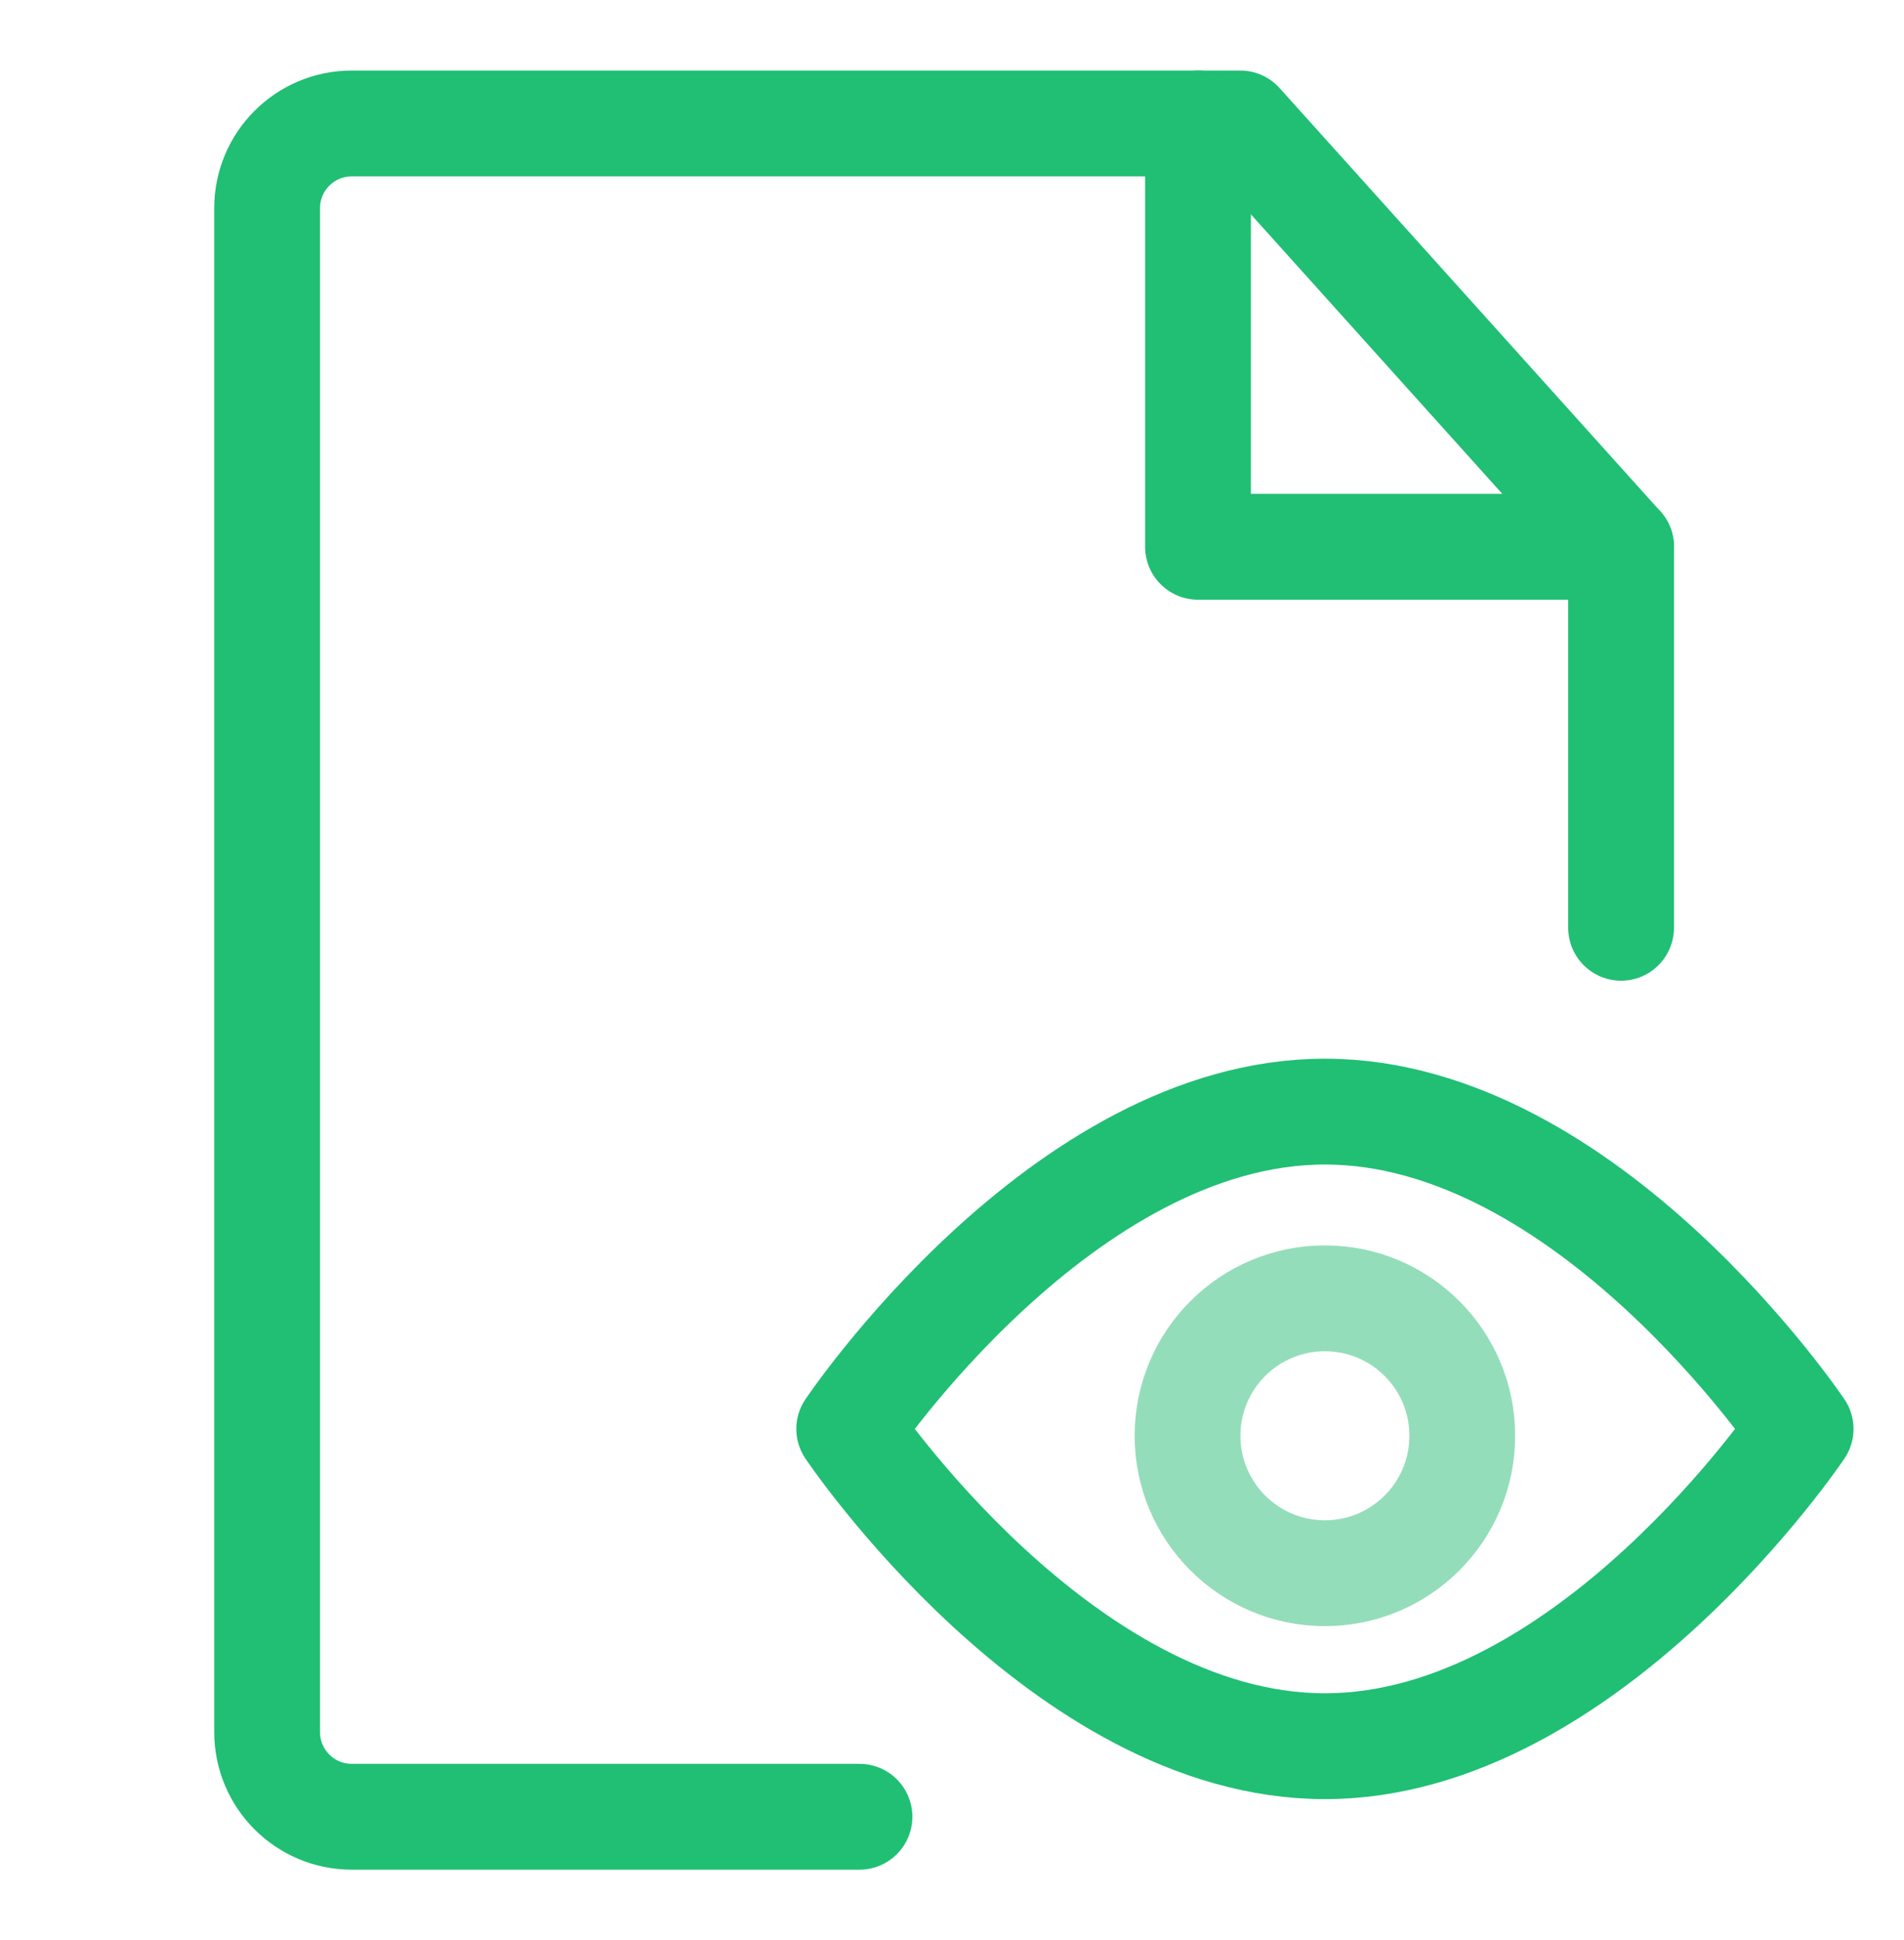 <svg width="54" height="55" viewBox="0 0 54 55" fill="none" xmlns="http://www.w3.org/2000/svg">
<path d="M45.976 26.3V15.5L35.176 3.5H9.976C8.651 3.5 7.576 4.575 7.576 5.9V49.1C7.576 50.425 8.651 51.5 9.976 51.5H24.376" stroke="#20BF74" stroke-width="3" stroke-linecap="round" stroke-linejoin="round"/>
<path d="M33.977 3.5V15.5H45.977" stroke="#20BF74" stroke-width="3" stroke-linecap="round" stroke-linejoin="round"/>
<path d="M37.577 49.5C45.028 49.5 51.068 40.506 51.068 40.506C51.068 40.506 45.028 31.511 37.577 31.511C30.125 31.511 24.085 40.506 24.085 40.506C24.085 40.506 30.125 49.5 37.577 49.5Z" stroke="#20BF74" stroke-width="3" stroke-linejoin="round"/>
<path d="M41.472 40.7C41.472 42.852 39.728 44.596 37.576 44.596C35.424 44.596 33.68 42.852 33.68 40.7C33.68 38.548 35.424 36.804 37.576 36.804C39.728 36.804 41.472 38.548 41.472 40.7Z" stroke="#94DDBA" stroke-width="3"/>
</svg>
